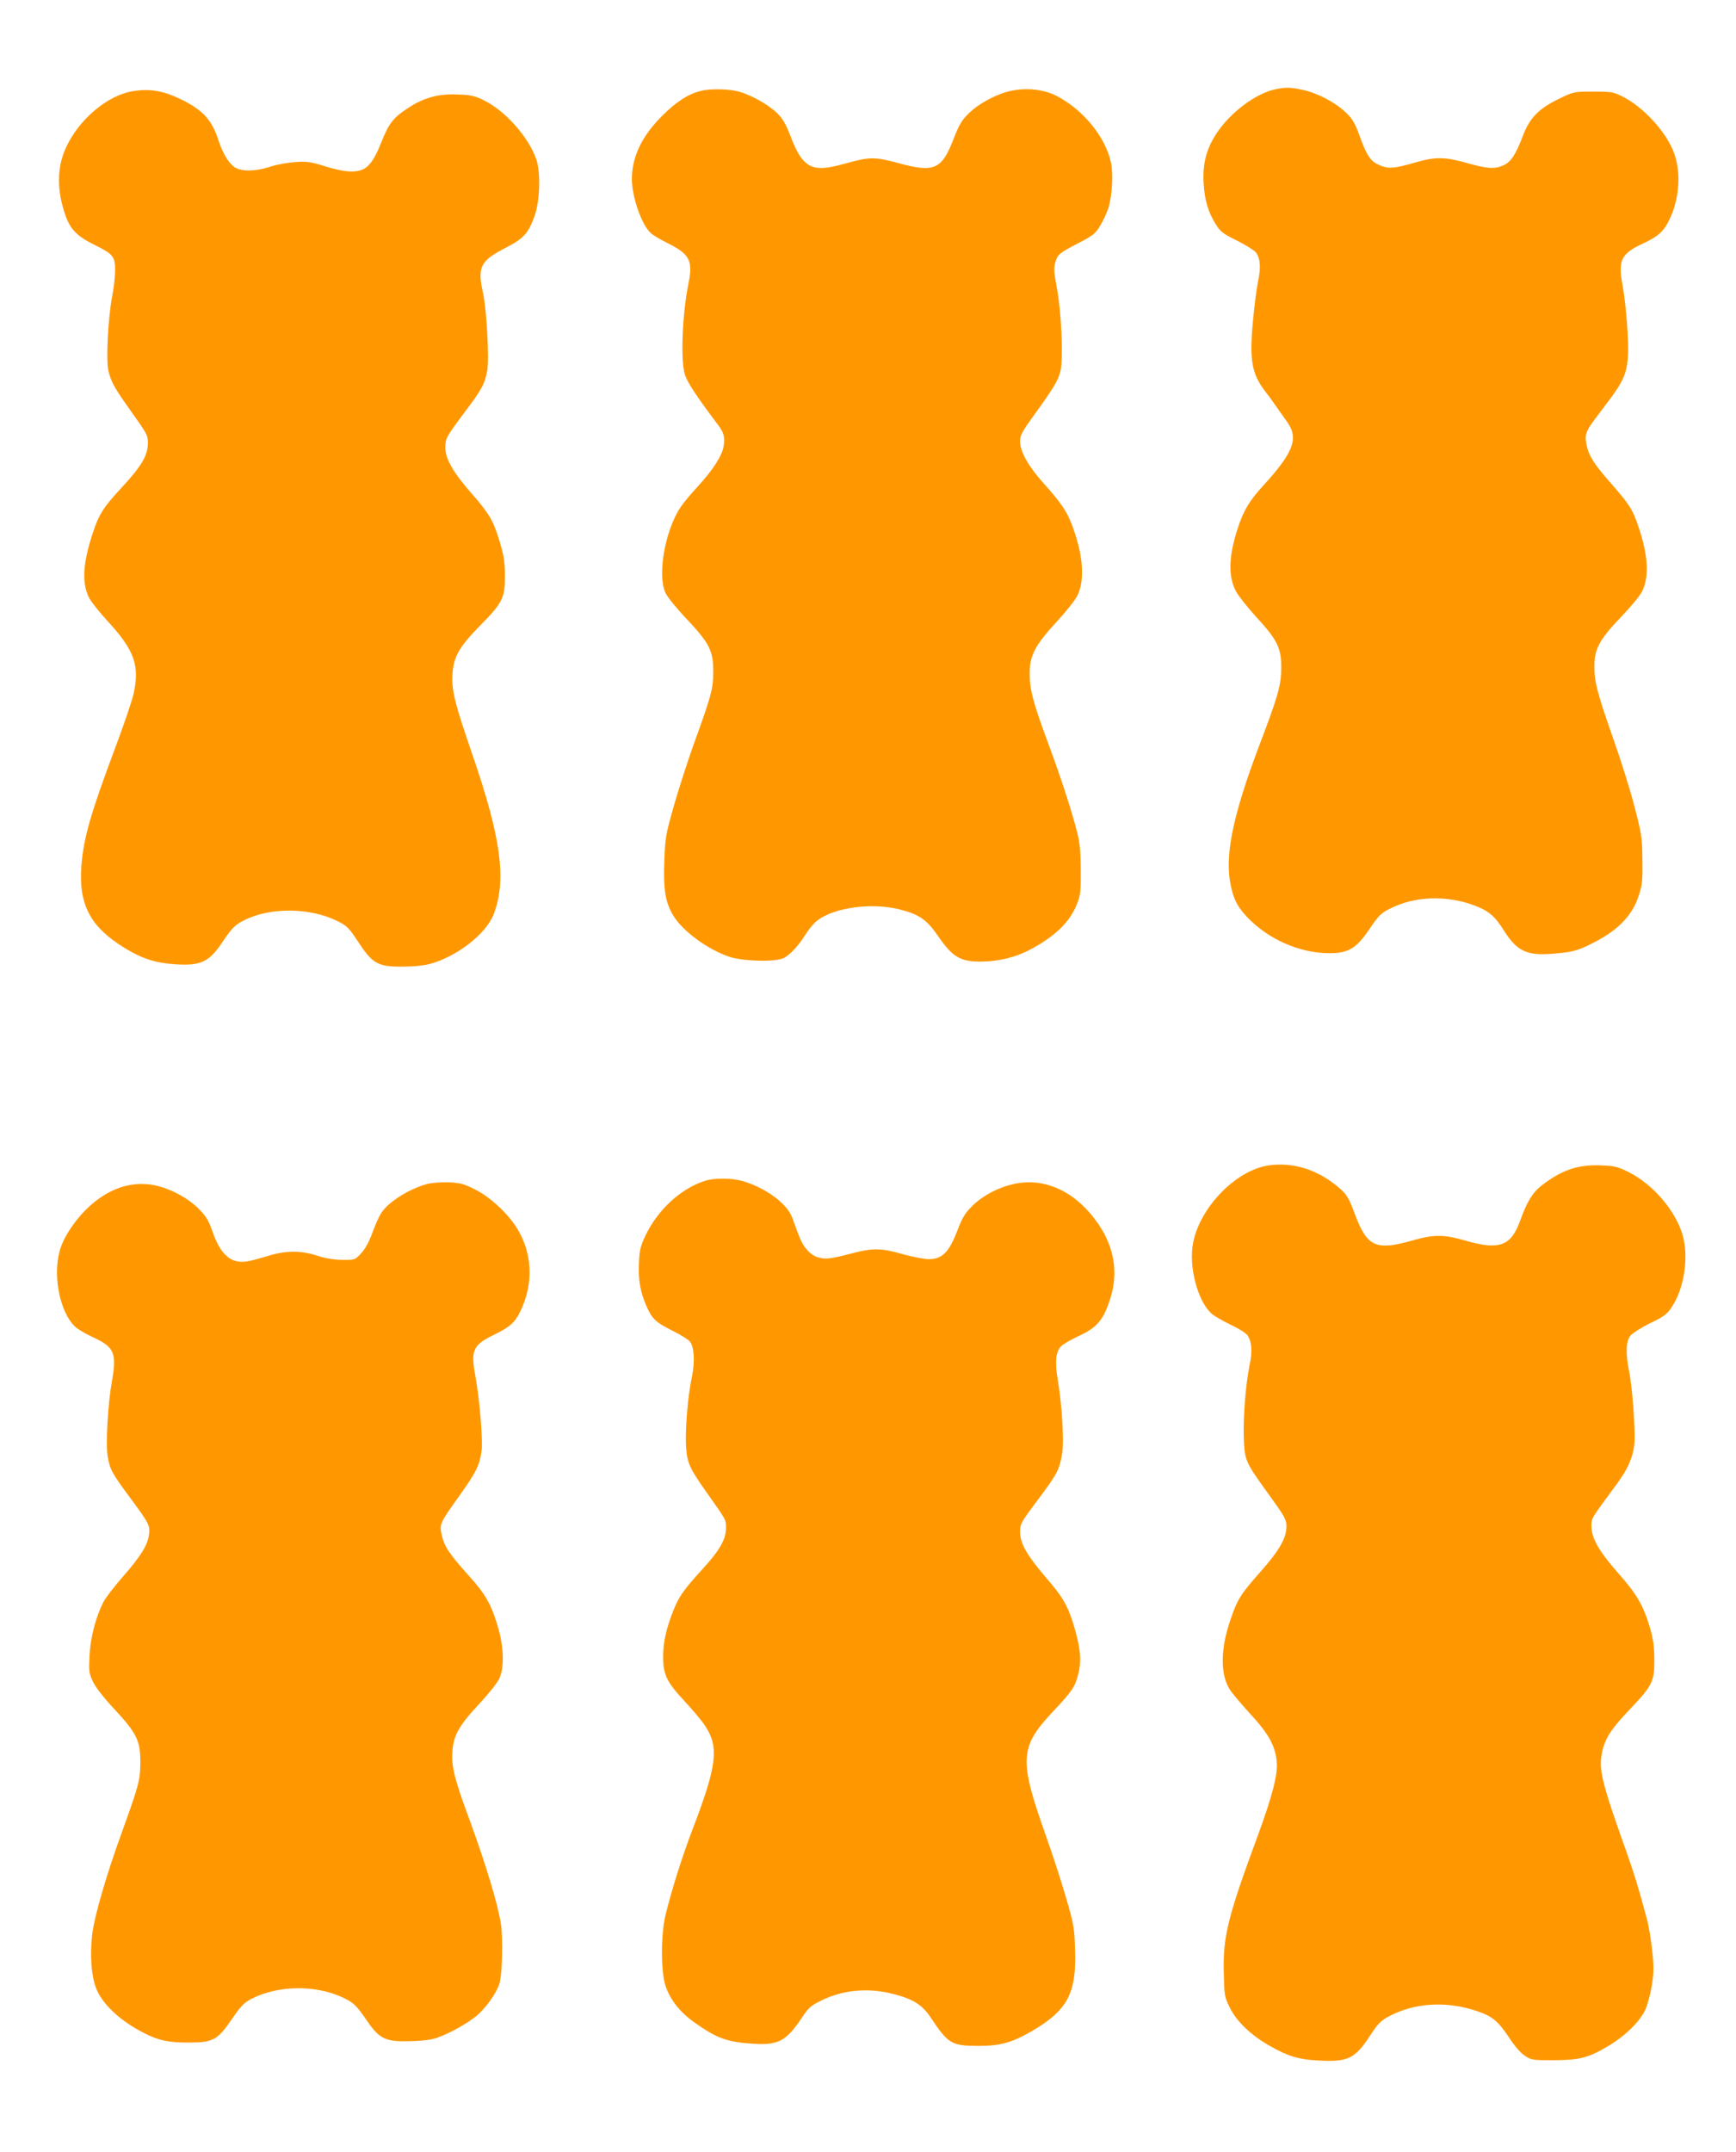 <?xml version="1.0" standalone="no"?>
<!DOCTYPE svg PUBLIC "-//W3C//DTD SVG 20010904//EN"
 "http://www.w3.org/TR/2001/REC-SVG-20010904/DTD/svg10.dtd">
<svg version="1.0" xmlns="http://www.w3.org/2000/svg"
 width="1033pt" height="1280pt" viewBox="0 0 1033 1280"
 preserveAspectRatio="xMidYMid meet">
<g transform="translate(0,1280) scale(0.1,-0.1)"
fill="#ff9800" stroke="none">
<path d="M7590 12269 c-116 -23 -271 -139 -352 -264 -60 -92 -82 -177 -76
-294 6 -104 27 -174 76 -251 24 -38 44 -53 126 -93 53 -27 104 -59 112 -72 24
-37 27 -87 10 -169 -9 -43 -23 -152 -31 -243 -21 -228 -6 -308 75 -413 15 -19
43 -57 62 -85 19 -27 50 -71 68 -96 69 -98 37 -181 -148 -383 -76 -83 -114
-146 -146 -246 -56 -169 -59 -290 -10 -380 14 -26 68 -94 120 -151 126 -137
149 -185 148 -304 -1 -102 -18 -163 -131 -460 -150 -396 -201 -631 -175 -802
16 -98 40 -151 99 -214 126 -135 315 -219 493 -219 114 0 161 28 239 144 59
87 72 98 143 131 153 70 349 68 513 -4 60 -27 95 -59 137 -126 88 -140 144
-165 333 -145 83 8 114 17 180 49 167 80 257 170 297 296 20 60 23 90 21 210
-1 132 -4 150 -47 317 -25 98 -82 278 -125 400 -95 269 -114 341 -114 434 0
104 31 161 159 294 56 58 112 126 124 150 45 88 38 216 -21 388 -34 102 -52
130 -164 258 -100 114 -130 160 -144 226 -13 57 -5 83 48 153 20 27 63 84 94
125 75 100 98 155 104 249 6 89 -11 308 -33 430 -27 142 -6 183 120 241 94 44
126 73 161 146 59 125 69 279 26 395 -48 127 -184 275 -311 337 -50 25 -65 27
-170 27 -114 0 -115 0 -202 -42 -122 -59 -176 -114 -217 -223 -41 -108 -70
-153 -114 -173 -50 -24 -98 -21 -217 13 -128 37 -189 38 -303 5 -130 -38 -166
-41 -219 -17 -54 23 -75 55 -119 177 -26 73 -42 99 -80 135 -60 59 -170 117
-256 135 -76 16 -98 17 -163 4z"/>
<path d="M798 12259 c-181 -26 -382 -218 -433 -414 -20 -80 -19 -166 4 -258
37 -141 68 -181 196 -245 109 -54 120 -68 120 -151 0 -36 -8 -106 -18 -156
-24 -129 -37 -377 -22 -440 16 -67 34 -100 130 -235 99 -139 105 -149 105
-193 0 -77 -37 -139 -162 -274 -104 -112 -130 -154 -167 -267 -58 -178 -65
-291 -22 -380 12 -24 64 -90 117 -147 154 -168 186 -260 149 -426 -10 -43 -59
-188 -110 -323 -148 -395 -188 -536 -201 -705 -16 -227 54 -359 256 -483 104
-64 183 -90 303 -98 150 -10 201 13 279 130 57 85 76 104 129 131 156 80 396
77 559 -5 54 -27 67 -41 115 -113 91 -140 120 -157 267 -157 61 0 128 6 162
15 164 43 341 181 385 300 76 203 42 452 -126 940 -106 308 -125 383 -121 475
5 111 37 169 164 298 134 135 149 166 149 297 -1 79 -7 120 -29 194 -39 132
-61 171 -170 296 -110 125 -156 206 -156 272 0 55 4 62 111 206 105 139 124
173 138 251 13 71 -3 365 -25 464 -34 153 -16 190 131 266 111 57 138 86 176
191 32 91 37 260 10 338 -47 133 -184 287 -309 349 -56 28 -78 33 -159 36
-111 5 -200 -18 -291 -78 -91 -59 -116 -89 -162 -204 -56 -140 -93 -176 -179
-176 -37 0 -94 11 -157 31 -87 27 -109 30 -179 25 -44 -3 -109 -15 -145 -27
-92 -30 -176 -31 -218 -1 -33 24 -69 85 -92 157 -39 122 -94 182 -225 245
-103 50 -180 63 -277 49z"/>
<path d="M4173 12260 c-75 -17 -149 -65 -233 -149 -121 -121 -180 -244 -180
-377 0 -104 58 -272 112 -320 12 -12 57 -39 98 -59 135 -67 155 -105 126 -245
-36 -180 -47 -450 -21 -537 14 -46 67 -127 192 -293 41 -53 47 -77 39 -134 -9
-56 -61 -138 -155 -241 -40 -43 -85 -97 -100 -120 -93 -137 -141 -404 -91
-512 10 -23 66 -92 124 -153 138 -146 161 -192 160 -315 0 -104 -11 -142 -117
-435 -38 -107 -92 -274 -119 -370 -47 -165 -50 -184 -55 -325 -6 -167 6 -241
52 -319 55 -94 210 -207 340 -249 83 -26 276 -30 320 -5 40 22 85 71 128 139
19 31 51 69 71 84 101 77 323 107 487 66 119 -30 163 -60 233 -162 84 -122
131 -149 251 -149 109 1 208 25 296 72 150 80 238 166 279 275 20 50 22 76 21
198 0 101 -6 161 -19 215 -33 131 -97 329 -171 528 -92 248 -114 328 -114 424
-1 107 32 171 162 311 55 60 110 129 122 154 43 89 36 226 -22 392 -35 102
-70 155 -179 276 -92 103 -140 188 -140 250 0 35 10 55 76 146 123 170 151
216 164 271 18 74 6 351 -21 494 -17 90 -19 119 -10 151 14 50 21 56 140 118
87 45 99 55 129 105 18 30 40 78 48 105 22 70 29 199 15 267 -33 155 -169 320
-329 400 -74 37 -174 47 -265 28 -83 -17 -193 -75 -252 -134 -43 -42 -58 -68
-89 -148 -72 -187 -115 -207 -331 -148 -138 38 -173 37 -309 -1 -148 -42 -204
-38 -256 17 -24 26 -49 72 -74 139 -30 78 -48 109 -82 142 -51 50 -149 105
-223 127 -57 17 -172 20 -228 6z"/>
<path d="M7559 5869 c-197 -22 -419 -247 -460 -464 -26 -139 26 -340 108 -417
15 -14 67 -45 114 -67 49 -23 94 -51 103 -65 25 -39 29 -95 12 -174 -23 -111
-39 -306 -35 -433 5 -137 7 -143 152 -343 93 -129 102 -145 102 -186 0 -69
-43 -144 -156 -271 -118 -133 -136 -163 -178 -286 -58 -170 -60 -316 -7 -407
14 -24 69 -89 122 -147 110 -118 153 -193 161 -288 7 -76 -25 -201 -110 -433
-180 -487 -210 -605 -205 -818 3 -141 4 -148 36 -212 40 -82 125 -164 238
-228 111 -63 172 -81 294 -87 173 -9 213 11 305 152 46 70 63 86 112 112 151
80 338 91 516 32 95 -31 130 -60 193 -154 35 -54 71 -96 97 -113 39 -26 46
-27 171 -27 158 1 206 13 330 87 98 59 181 140 216 212 12 26 29 88 38 139 13
78 14 110 4 210 -7 64 -21 152 -33 195 -48 180 -72 258 -120 394 -148 415
-167 492 -146 594 18 84 52 137 166 257 133 140 146 165 145 292 0 73 -6 121
-22 179 -40 141 -80 211 -191 336 -116 132 -161 209 -161 281 0 50 -8 36 148
248 68 92 98 159 107 238 8 72 -11 339 -31 436 -21 103 -19 179 7 211 12 15
65 49 118 75 81 39 101 54 127 93 77 114 105 304 65 436 -44 145 -177 298
-320 370 -67 33 -84 37 -167 40 -135 5 -230 -27 -351 -120 -53 -41 -86 -95
-127 -208 -54 -152 -124 -178 -325 -120 -131 38 -188 38 -321 0 -211 -60 -265
-36 -335 151 -41 111 -53 129 -117 180 -119 94 -251 134 -389 118z"/>
<path d="M4195 5776 c-144 -46 -280 -171 -354 -325 -30 -64 -36 -87 -39 -164
-5 -100 8 -173 45 -257 33 -75 54 -95 153 -145 47 -23 94 -52 104 -64 27 -30
32 -119 13 -212 -24 -111 -40 -307 -35 -406 6 -104 18 -132 121 -278 121 -171
117 -164 117 -214 0 -67 -38 -134 -142 -247 -110 -121 -138 -160 -172 -246
-43 -109 -60 -188 -60 -273 0 -107 21 -150 129 -266 48 -52 102 -116 120 -144
85 -128 72 -236 -76 -622 -61 -160 -124 -360 -159 -505 -28 -115 -28 -330 -1
-417 26 -83 86 -160 174 -222 133 -94 193 -116 349 -126 151 -9 196 15 291
157 36 55 53 70 108 97 131 67 285 81 435 42 119 -31 171 -64 222 -140 104
-157 124 -168 283 -169 128 0 198 19 310 83 220 126 276 228 266 492 -4 132
-8 150 -56 315 -28 96 -81 258 -117 359 -161 453 -157 528 39 737 118 126 133
148 153 225 20 77 14 152 -22 275 -37 128 -66 180 -170 300 -115 135 -154 203
-154 272 0 48 4 55 109 195 115 154 125 174 142 275 11 74 -2 288 -27 436 -18
103 -12 163 18 196 12 13 58 40 103 61 114 52 153 98 194 233 45 146 21 295
-70 430 -125 187 -306 279 -487 247 -98 -17 -200 -69 -265 -133 -45 -44 -60
-69 -91 -150 -49 -127 -90 -168 -169 -168 -28 0 -99 14 -156 30 -125 36 -178
37 -296 6 -130 -34 -160 -38 -204 -26 -50 13 -93 62 -120 137 -12 32 -29 78
-38 102 -30 82 -157 175 -292 215 -64 19 -170 20 -226 2z"/>
<path d="M2537 5756 c-111 -32 -230 -109 -270 -174 -13 -20 -36 -73 -52 -117
-19 -52 -42 -94 -66 -120 -37 -40 -38 -40 -111 -39 -48 0 -98 8 -148 24 -101
33 -189 32 -300 -2 -116 -35 -146 -40 -191 -28 -54 15 -100 73 -134 172 -24
70 -38 92 -84 139 -69 68 -179 125 -274 141 -130 21 -255 -21 -371 -124 -74
-66 -144 -164 -173 -244 -54 -150 -12 -385 84 -476 15 -14 62 -42 103 -61 130
-59 146 -95 116 -263 -24 -132 -38 -380 -25 -449 14 -78 24 -97 136 -248 113
-153 117 -163 109 -219 -9 -62 -51 -128 -156 -248 -51 -58 -102 -125 -115
-150 -45 -89 -77 -210 -82 -316 -5 -93 -4 -106 19 -155 16 -35 61 -93 126
-163 135 -145 157 -189 157 -316 0 -107 -7 -135 -112 -425 -93 -257 -161 -493
-174 -599 -15 -119 -6 -245 21 -318 36 -98 144 -199 290 -273 82 -42 144 -55
260 -55 147 0 174 14 260 140 56 81 73 98 120 122 155 78 374 82 535 8 68 -31
85 -47 152 -145 69 -101 108 -120 238 -117 55 0 123 6 150 13 61 14 181 76
252 131 57 44 125 137 144 196 18 56 23 274 9 361 -18 116 -90 352 -177 591
-97 261 -117 337 -111 428 5 97 38 156 159 286 57 61 110 128 121 153 29 66
26 183 -7 298 -40 139 -75 202 -178 315 -114 127 -143 171 -158 237 -15 67
-14 70 107 239 96 135 117 177 129 259 10 61 -11 312 -36 448 -29 156 -15 187
112 248 94 46 121 70 156 140 80 166 71 349 -24 498 -55 87 -162 185 -249 227
-65 33 -86 38 -157 41 -49 1 -102 -3 -130 -11z"/>
</g>
</svg>
